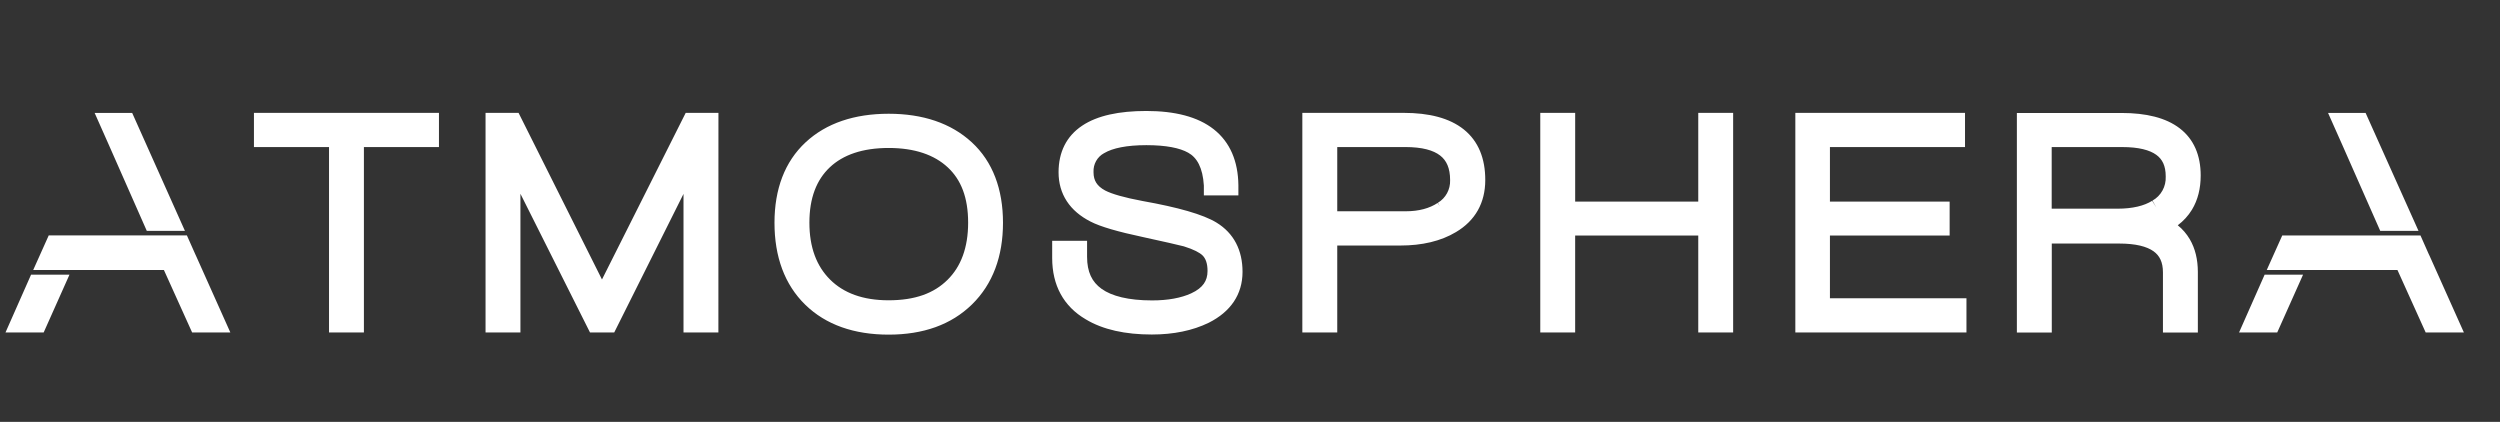 <svg width="320" height="54" viewBox="0 0 320 54" fill="none" xmlns="http://www.w3.org/2000/svg">
<rect x="0" y="0" width="320" height="54" fill="#333333" stroke="none"/>
<path fill-rule="evenodd" clip-rule="evenodd" d="M154.094 25.012V23.755C153.957 21.445 153.197 20.159 152.09 19.547L152.083 19.543C151.021 18.944 149.274 18.58 146.734 18.58C144.198 18.58 142.408 18.965 141.35 19.593L141.331 19.603L141.313 19.611C140.889 19.84 140.538 20.187 140.301 20.61C140.063 21.033 139.949 21.516 139.971 22.003V22.05C139.971 22.612 140.098 23.044 140.318 23.393C140.542 23.751 140.903 24.088 141.47 24.39C142.308 24.824 143.886 25.289 146.261 25.731C150.758 26.533 154 27.442 155.714 28.492C157.937 29.852 159.044 32.032 159.044 34.797C159.044 37.703 157.5 39.916 154.728 41.307L154.717 41.313C152.658 42.318 150.202 42.818 147.431 42.818C144.051 42.818 141.182 42.202 138.991 40.882C136.126 39.212 134.679 36.511 134.679 33.024V30.819H139.146V32.875C139.146 34.824 139.78 36.095 141.003 36.971C142.292 37.895 144.422 38.453 147.47 38.453C149.523 38.453 151.193 38.133 152.465 37.552C153.26 37.188 153.769 36.767 154.088 36.318C154.397 35.88 154.565 35.351 154.565 34.682C154.565 33.667 154.295 33.053 153.92 32.689C153.566 32.344 152.817 31.931 151.529 31.532C150.797 31.338 149.068 30.951 146.344 30.354C143.113 29.666 140.852 29.019 139.576 28.355C138.285 27.694 137.256 26.834 136.551 25.756C135.841 24.671 135.496 23.42 135.496 22.052C135.496 19.481 136.498 17.435 138.52 16.086C140.467 14.784 143.256 14.205 146.726 14.205C150.375 14.205 153.311 14.935 155.362 16.549C157.455 18.198 158.471 20.641 158.514 23.689V25.012H154.094ZM56.187 14.447H32.505V18.824H42.115V42.553H46.58V18.824H56.187V14.447ZM66.376 14.447H62.15V42.553H66.615V24.803L75.52 42.556H78.621L87.489 24.82V42.553H91.954L91.96 14.447H87.77L77.053 35.775L66.376 14.447ZM121.996 36.556L121.283 35.818C119.546 37.54 117.134 38.437 113.735 38.437C110.451 38.437 107.976 37.507 106.249 35.783C104.518 34.059 103.603 31.662 103.603 28.5C103.603 25.338 104.52 23.019 106.212 21.42C107.911 19.814 110.404 18.94 113.748 18.94C117.085 18.94 119.595 19.82 121.317 21.426C123.02 23.011 123.921 25.291 123.921 28.5C123.921 31.71 122.993 34.132 121.285 35.816L121.996 36.556ZM113.748 14.56C109.393 14.56 105.766 15.751 103.116 18.218C100.447 20.698 99.134 24.206 99.134 28.515C99.134 32.855 100.427 36.426 103.073 39.005C105.711 41.58 109.34 42.833 113.748 42.833C118.159 42.833 121.749 41.574 124.414 38.968C127.083 36.36 128.383 32.801 128.383 28.515C128.383 24.233 127.079 20.694 124.388 18.214C121.719 15.753 118.104 14.56 113.748 14.56ZM179.665 14.447H166.699V42.553H171.168V31.427H179.255C182.016 31.427 184.426 30.869 186.366 29.705C188.841 28.238 190.114 25.954 190.114 23.046C190.12 20.3 189.243 18.074 187.367 16.569C185.535 15.102 182.909 14.447 179.665 14.447ZM184.048 25.956L184.291 26.409L184.014 25.979C182.984 26.661 181.628 27.043 179.928 27.043H171.168V18.822H179.883C182.059 18.822 183.48 19.239 184.342 19.909C185.149 20.537 185.614 21.509 185.614 23.042V23.075C185.632 23.654 185.496 24.226 185.221 24.733C184.945 25.24 184.54 25.663 184.048 25.956ZM201.622 14.445H197.155V42.558H201.62V30.147H217.377V42.553H221.842V14.447H217.377V25.809H201.622V14.445ZM251.522 14.445H229.803V42.553H251.707V38.182H234.231V30.147H249.554V25.803H234.231V18.824H251.522V14.445ZM271.568 14.461H258.16V42.568H262.628V31.174H271.242C273.391 31.174 274.797 31.555 275.646 32.158C276.426 32.712 276.857 33.547 276.857 34.865V42.568H281.325V34.791C281.319 33.222 280.993 31.819 280.296 30.629C279.893 29.941 279.371 29.333 278.755 28.835C279.487 28.281 280.096 27.618 280.567 26.847C281.33 25.592 281.688 24.115 281.688 22.461C281.688 19.899 280.824 17.818 278.997 16.421C277.224 15.063 274.689 14.461 271.568 14.461ZM275.521 25.675L276.017 26.578L275.48 25.7C274.463 26.338 272.995 26.712 271.038 26.712H262.616V18.824H271.627C273.764 18.824 275.162 19.206 276.002 19.816C276.777 20.374 277.211 21.221 277.211 22.561V22.608C277.239 23.228 277.096 23.844 276.797 24.386C276.499 24.927 276.057 25.374 275.521 25.675ZM16.919 14.455H12.114L13.916 18.512L18.788 29.55H23.671L16.919 14.455ZM23.924 30.135H6.236L4.25 34.56H20.98L24.591 42.553H29.482L25.098 32.762L24.976 32.497L23.924 30.135ZM8.897 35.157H3.977L0.703 42.556H5.59L8.893 35.157H8.897ZM302.799 14.457H297.992L299.8 18.518L304.669 29.55H309.568L302.799 14.457ZM309.82 30.137H292.129L290.143 34.562H306.875L310.487 42.556H315.378L310.995 32.766L310.866 32.497L309.82 30.137ZM294.791 35.159H289.872L286.598 42.558H291.484L294.791 35.159Z" fill="white"/>
</svg>
